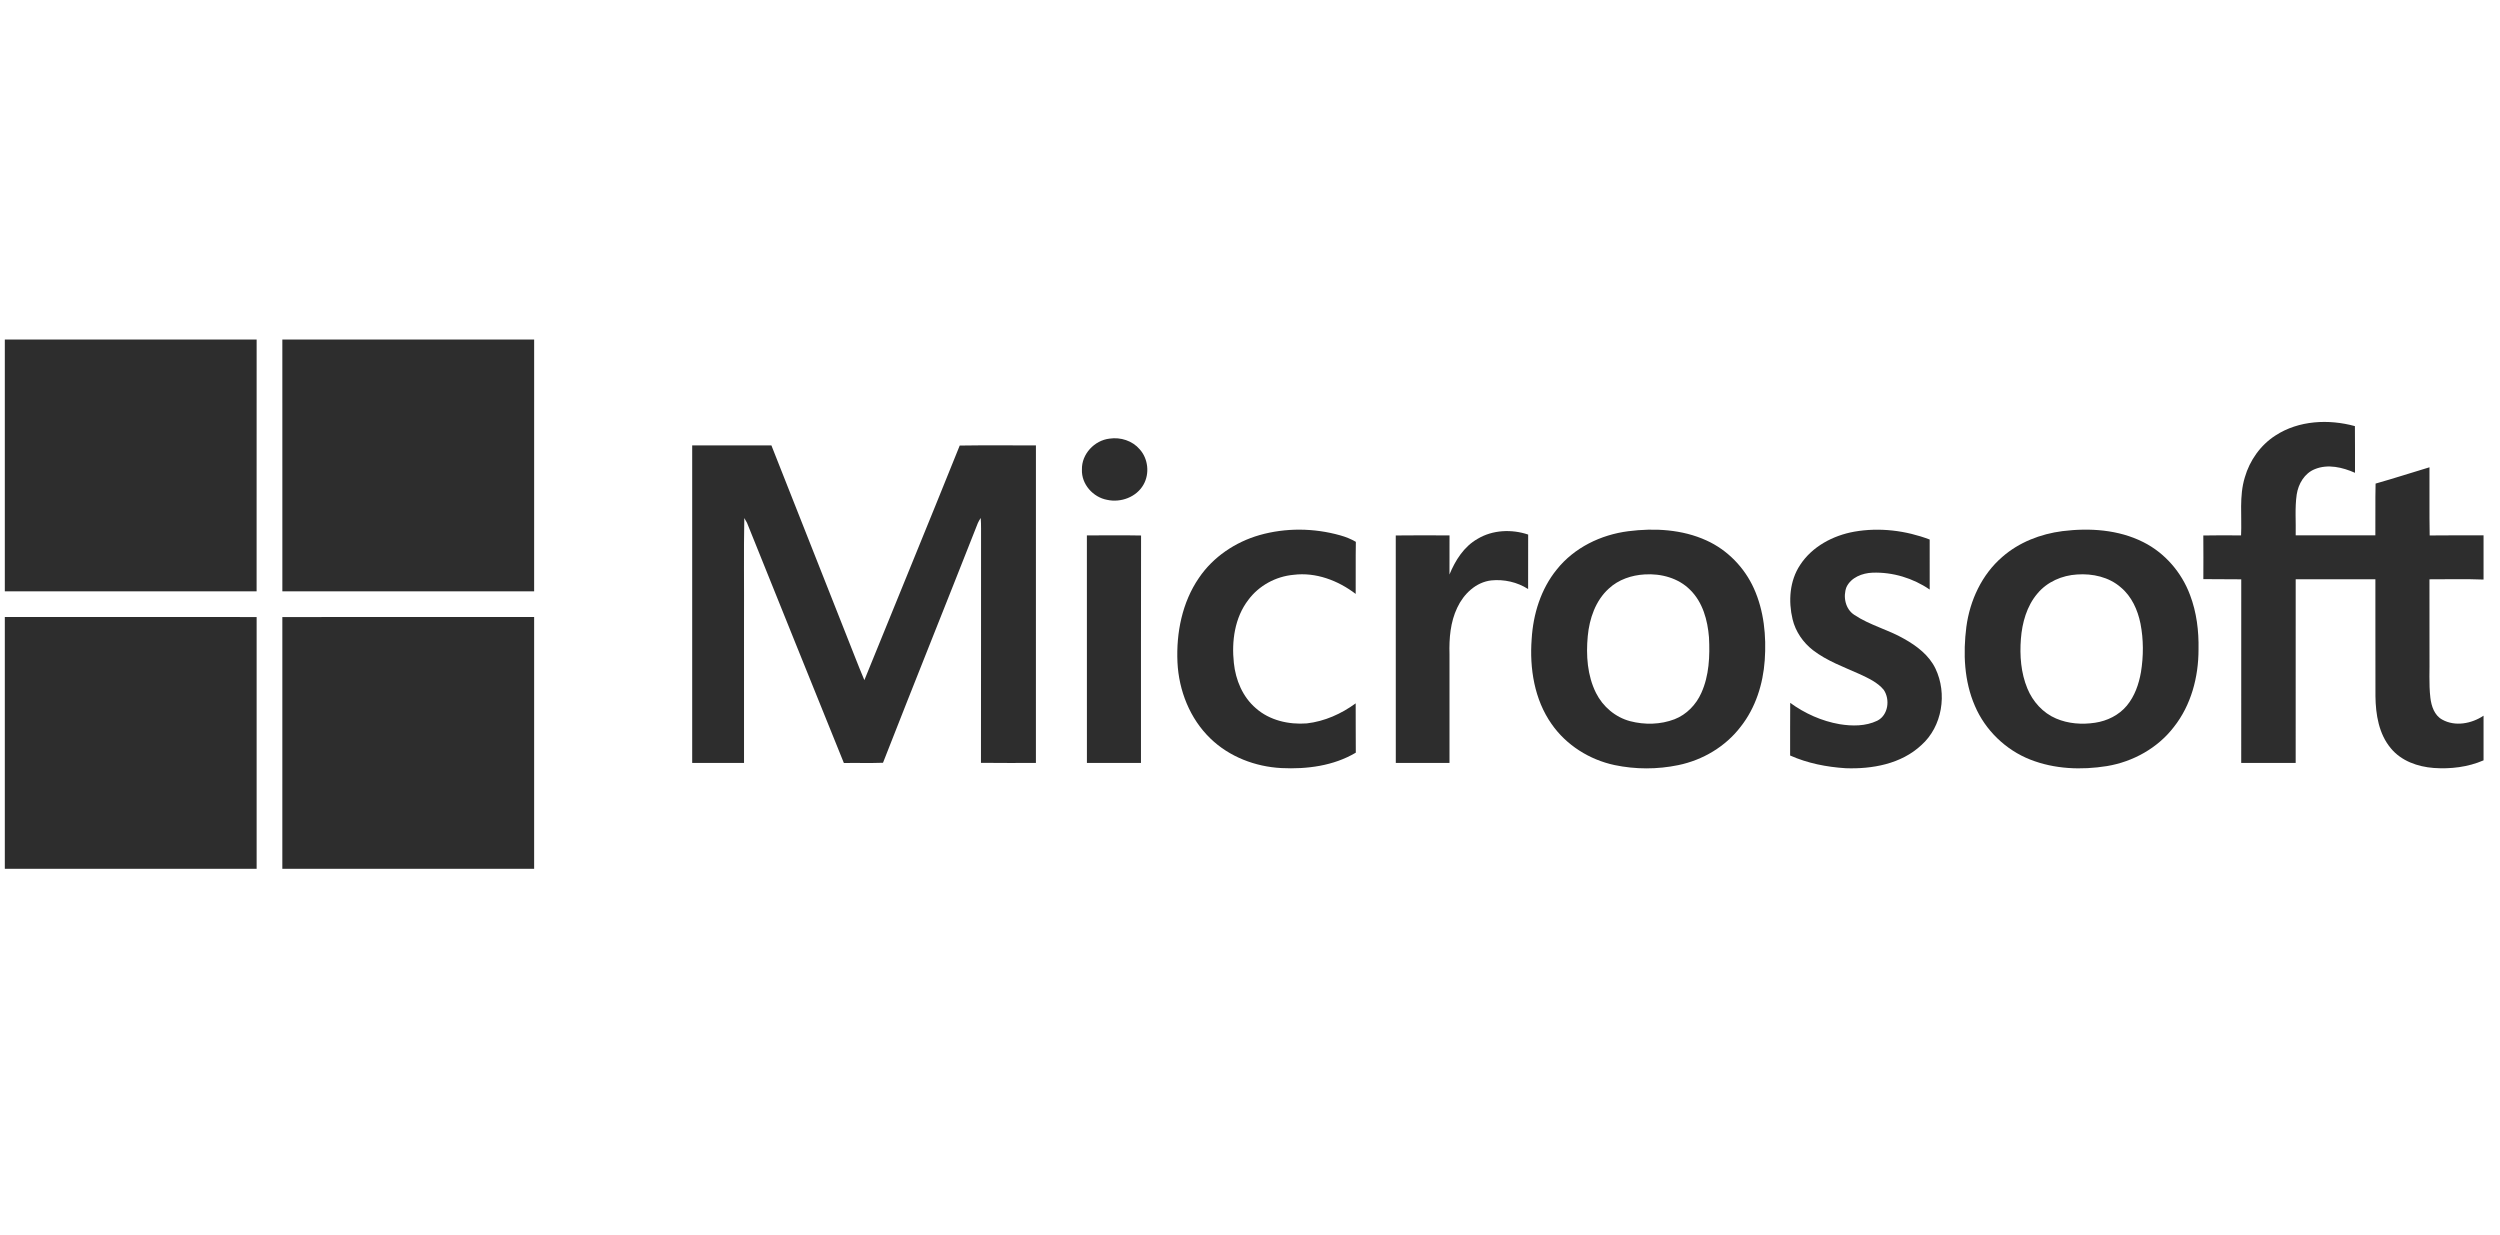 <svg width="162" height="80" viewBox="0 0 162 80" fill="none" xmlns="http://www.w3.org/2000/svg">
<g clip-path="url(#clip0_84_1989)">
<path fill-rule="evenodd" clip-rule="evenodd" d="M0.312 38.317H16.628C16.63 32.878 16.628 27.439 16.63 22H0.312V38.317Z" fill="#2D2D2D"/>
<path fill-rule="evenodd" clip-rule="evenodd" d="M18.297 38.317C23.735 38.317 29.174 38.316 34.612 38.317C34.614 32.878 34.613 27.439 34.613 22H18.296C18.296 27.439 18.295 32.878 18.297 38.317Z" fill="#2D2D2D"/>
<path fill-rule="evenodd" clip-rule="evenodd" d="M160.934 37.556V34.69C159.77 34.694 158.606 34.681 157.443 34.698C157.416 33.225 157.44 31.752 157.43 30.28C156.266 30.631 155.108 31.004 153.938 31.337C153.91 32.455 153.936 33.573 153.923 34.69C152.203 34.689 150.482 34.692 148.761 34.688C148.782 33.808 148.7 32.921 148.826 32.046C148.931 31.356 149.331 30.666 150.003 30.4C150.851 30.052 151.799 30.283 152.604 30.638C152.599 29.629 152.612 28.621 152.598 27.613C150.902 27.147 148.959 27.238 147.454 28.217C146.484 28.838 145.781 29.832 145.464 30.934C145.09 32.154 145.281 33.443 145.221 34.695C144.405 34.689 143.589 34.681 142.775 34.7C142.784 35.642 142.78 36.585 142.777 37.527C143.595 37.544 144.415 37.524 145.233 37.54C145.226 41.507 145.231 45.473 145.231 49.44H148.76C148.76 45.472 148.759 41.504 148.761 37.536C150.482 37.533 152.203 37.534 153.925 37.535C153.93 40.064 153.921 42.593 153.929 45.121C153.945 46.299 154.146 47.558 154.926 48.488C155.601 49.312 156.673 49.688 157.708 49.764C158.799 49.842 159.926 49.709 160.934 49.27V46.377C160.161 46.894 159.093 47.1 158.251 46.628C157.748 46.351 157.553 45.757 157.489 45.221C157.382 44.312 157.449 43.394 157.431 42.482C157.43 40.834 157.434 39.186 157.429 37.539C158.597 37.543 159.766 37.508 160.934 37.556Z" fill="#2D2D2D"/>
<path fill-rule="evenodd" clip-rule="evenodd" d="M71.899 28.423C70.919 28.535 70.083 29.425 70.109 30.425C70.068 31.375 70.831 32.226 71.748 32.391C72.631 32.584 73.644 32.211 74.097 31.407C74.506 30.695 74.404 29.724 73.852 29.115C73.38 28.558 72.61 28.315 71.899 28.423Z" fill="#2D2D2D"/>
<path fill-rule="evenodd" clip-rule="evenodd" d="M62.19 28.872C60.151 33.947 58.066 39.003 56.011 44.072C55.583 43.065 55.201 42.039 54.792 41.025C53.193 36.968 51.583 32.916 49.986 28.86H44.854C44.852 35.72 44.853 42.58 44.854 49.44C45.973 49.439 47.093 49.442 48.213 49.439C48.21 46.368 48.213 43.296 48.212 40.225C48.224 38.007 48.188 35.788 48.231 33.57C48.294 33.671 48.353 33.776 48.408 33.883C50.501 39.069 52.579 44.262 54.683 49.443C55.529 49.429 56.374 49.458 57.219 49.427C59.247 44.241 61.326 39.075 63.365 33.893C63.419 33.78 63.48 33.67 63.55 33.564C63.566 33.791 63.574 34.019 63.572 34.246C63.565 39.309 63.578 44.37 63.566 49.432C64.752 49.449 65.939 49.436 67.127 49.439C67.126 42.58 67.124 35.721 67.128 28.862C65.482 28.866 63.835 28.845 62.19 28.872Z" fill="#2D2D2D"/>
<path fill-rule="evenodd" clip-rule="evenodd" d="M86.852 34.692C85.15 34.211 83.314 34.191 81.61 34.676C80.047 35.127 78.613 36.086 77.695 37.442C76.601 39.03 76.213 41.015 76.3 42.917C76.385 44.747 77.106 46.574 78.435 47.854C79.658 49.042 81.343 49.682 83.032 49.771C84.684 49.852 86.413 49.631 87.856 48.773C87.843 47.707 87.858 46.642 87.848 45.577C86.918 46.257 85.832 46.744 84.682 46.876C83.517 46.964 82.27 46.684 81.38 45.893C80.524 45.163 80.068 44.063 79.954 42.961C79.802 41.554 80.006 40.026 80.889 38.876C81.576 37.947 82.672 37.352 83.82 37.248C85.267 37.066 86.71 37.616 87.848 38.486C87.859 37.36 87.839 36.236 87.859 35.111C87.543 34.926 87.203 34.79 86.852 34.692Z" fill="#2D2D2D"/>
<path fill-rule="evenodd" clip-rule="evenodd" d="M110.245 44.904C109.908 45.662 109.291 46.303 108.512 46.607C107.6 46.957 106.576 46.977 105.635 46.733C104.678 46.481 103.865 45.79 103.423 44.908C102.855 43.774 102.77 42.461 102.887 41.217C102.994 40.085 103.388 38.921 104.251 38.14C104.876 37.556 105.728 37.27 106.572 37.223C107.633 37.154 108.761 37.454 109.524 38.225C110.339 39.026 110.655 40.19 110.742 41.299C110.805 42.513 110.755 43.779 110.245 44.904ZM110.572 35.018C109 34.303 107.213 34.207 105.52 34.422C103.741 34.647 102.009 35.484 100.88 36.902C99.849 38.168 99.348 39.795 99.252 41.409C99.109 43.311 99.427 45.33 100.544 46.917C101.496 48.288 102.998 49.229 104.621 49.576C105.977 49.861 107.396 49.862 108.753 49.58C110.339 49.254 111.821 48.376 112.804 47.08C113.764 45.86 114.247 44.322 114.355 42.786C114.466 41.213 114.307 39.584 113.654 38.134C113.041 36.772 111.936 35.634 110.572 35.018Z" fill="#2D2D2D"/>
<path fill-rule="evenodd" clip-rule="evenodd" d="M123.395 41.4C122.358 40.8 121.164 40.516 120.164 39.847C119.579 39.475 119.413 38.662 119.652 38.041C119.953 37.414 120.678 37.135 121.338 37.11C122.647 37.063 123.965 37.462 125.044 38.204C125.043 37.123 125.045 36.042 125.043 34.961C123.499 34.375 121.791 34.165 120.159 34.452C118.78 34.698 117.427 35.414 116.648 36.609C115.965 37.634 115.877 38.956 116.159 40.129C116.35 40.925 116.836 41.63 117.478 42.131C118.391 42.832 119.484 43.223 120.523 43.69C121.077 43.951 121.664 44.217 122.064 44.699C122.491 45.324 122.362 46.346 121.643 46.704C120.891 47.065 120.014 47.059 119.207 46.927C118.049 46.727 116.954 46.234 116.006 45.545C115.993 46.682 116.005 47.819 116 48.957C117.128 49.459 118.361 49.701 119.588 49.78C121.315 49.845 123.194 49.508 124.498 48.288C125.864 47.081 126.194 44.942 125.417 43.323C125.003 42.459 124.211 41.859 123.395 41.4Z" fill="#2D2D2D"/>
<path fill-rule="evenodd" clip-rule="evenodd" d="M138.733 43.56C138.597 44.336 138.329 45.11 137.82 45.725C137.308 46.342 136.545 46.718 135.758 46.834C134.914 46.961 134.024 46.9 133.234 46.56C132.381 46.199 131.721 45.461 131.373 44.612C130.954 43.601 130.871 42.481 130.954 41.399C131.035 40.352 131.332 39.276 132.024 38.462C132.655 37.702 133.623 37.281 134.599 37.226C135.596 37.157 136.66 37.387 137.426 38.06C138.133 38.646 138.524 39.524 138.703 40.408C138.905 41.445 138.903 42.518 138.733 43.56ZM138.885 35.129C137.277 34.318 135.407 34.199 133.647 34.417C132.226 34.6 130.831 35.139 129.747 36.09C128.424 37.23 127.648 38.906 127.42 40.62C127.202 42.334 127.275 44.139 127.974 45.743C128.645 47.317 129.968 48.595 131.559 49.221C133.13 49.84 134.876 49.909 136.53 49.642C138.22 49.362 139.821 48.474 140.868 47.106C141.986 45.693 142.467 43.864 142.464 42.082C142.489 40.889 142.34 39.68 141.916 38.56C141.373 37.096 140.286 35.83 138.885 35.129Z" fill="#2D2D2D"/>
<path fill-rule="evenodd" clip-rule="evenodd" d="M95.75 34.916C94.865 35.417 94.304 36.309 93.926 37.227C93.929 36.383 93.924 35.539 93.929 34.695C92.768 34.689 91.607 34.683 90.445 34.698C90.452 39.611 90.445 44.526 90.448 49.44H93.927C93.928 47.089 93.927 44.738 93.927 42.387C93.899 41.366 93.983 40.309 94.43 39.376C94.842 38.493 95.635 37.724 96.637 37.61C97.458 37.527 98.326 37.72 99.022 38.171C99.025 36.994 99.02 35.817 99.025 34.64C97.962 34.282 96.724 34.331 95.75 34.916Z" fill="#2D2D2D"/>
<path fill-rule="evenodd" clip-rule="evenodd" d="M70.43 34.695C70.433 39.611 70.429 44.525 70.432 49.44H73.935C73.94 44.527 73.927 39.613 73.941 34.701C72.771 34.678 71.6 34.69 70.43 34.695Z" fill="#2D2D2D"/>
<path fill-rule="evenodd" clip-rule="evenodd" d="M0.312 56.3H16.63C16.63 50.861 16.631 45.423 16.63 39.984C11.191 39.981 5.752 39.984 0.312 39.982V56.3Z" fill="#2D2D2D"/>
<path fill-rule="evenodd" clip-rule="evenodd" d="M18.295 56.3H34.612V39.983C29.173 39.983 23.734 39.982 18.296 39.984C18.294 45.422 18.296 50.861 18.295 56.3Z" fill="#2D2D2D"/>
</g>
<defs>
<clipPath id="clip0_84_1989">
<rect width="161" height="80" fill="white" transform="translate(0.312)"/>
</clipPath>
</defs>
</svg>
